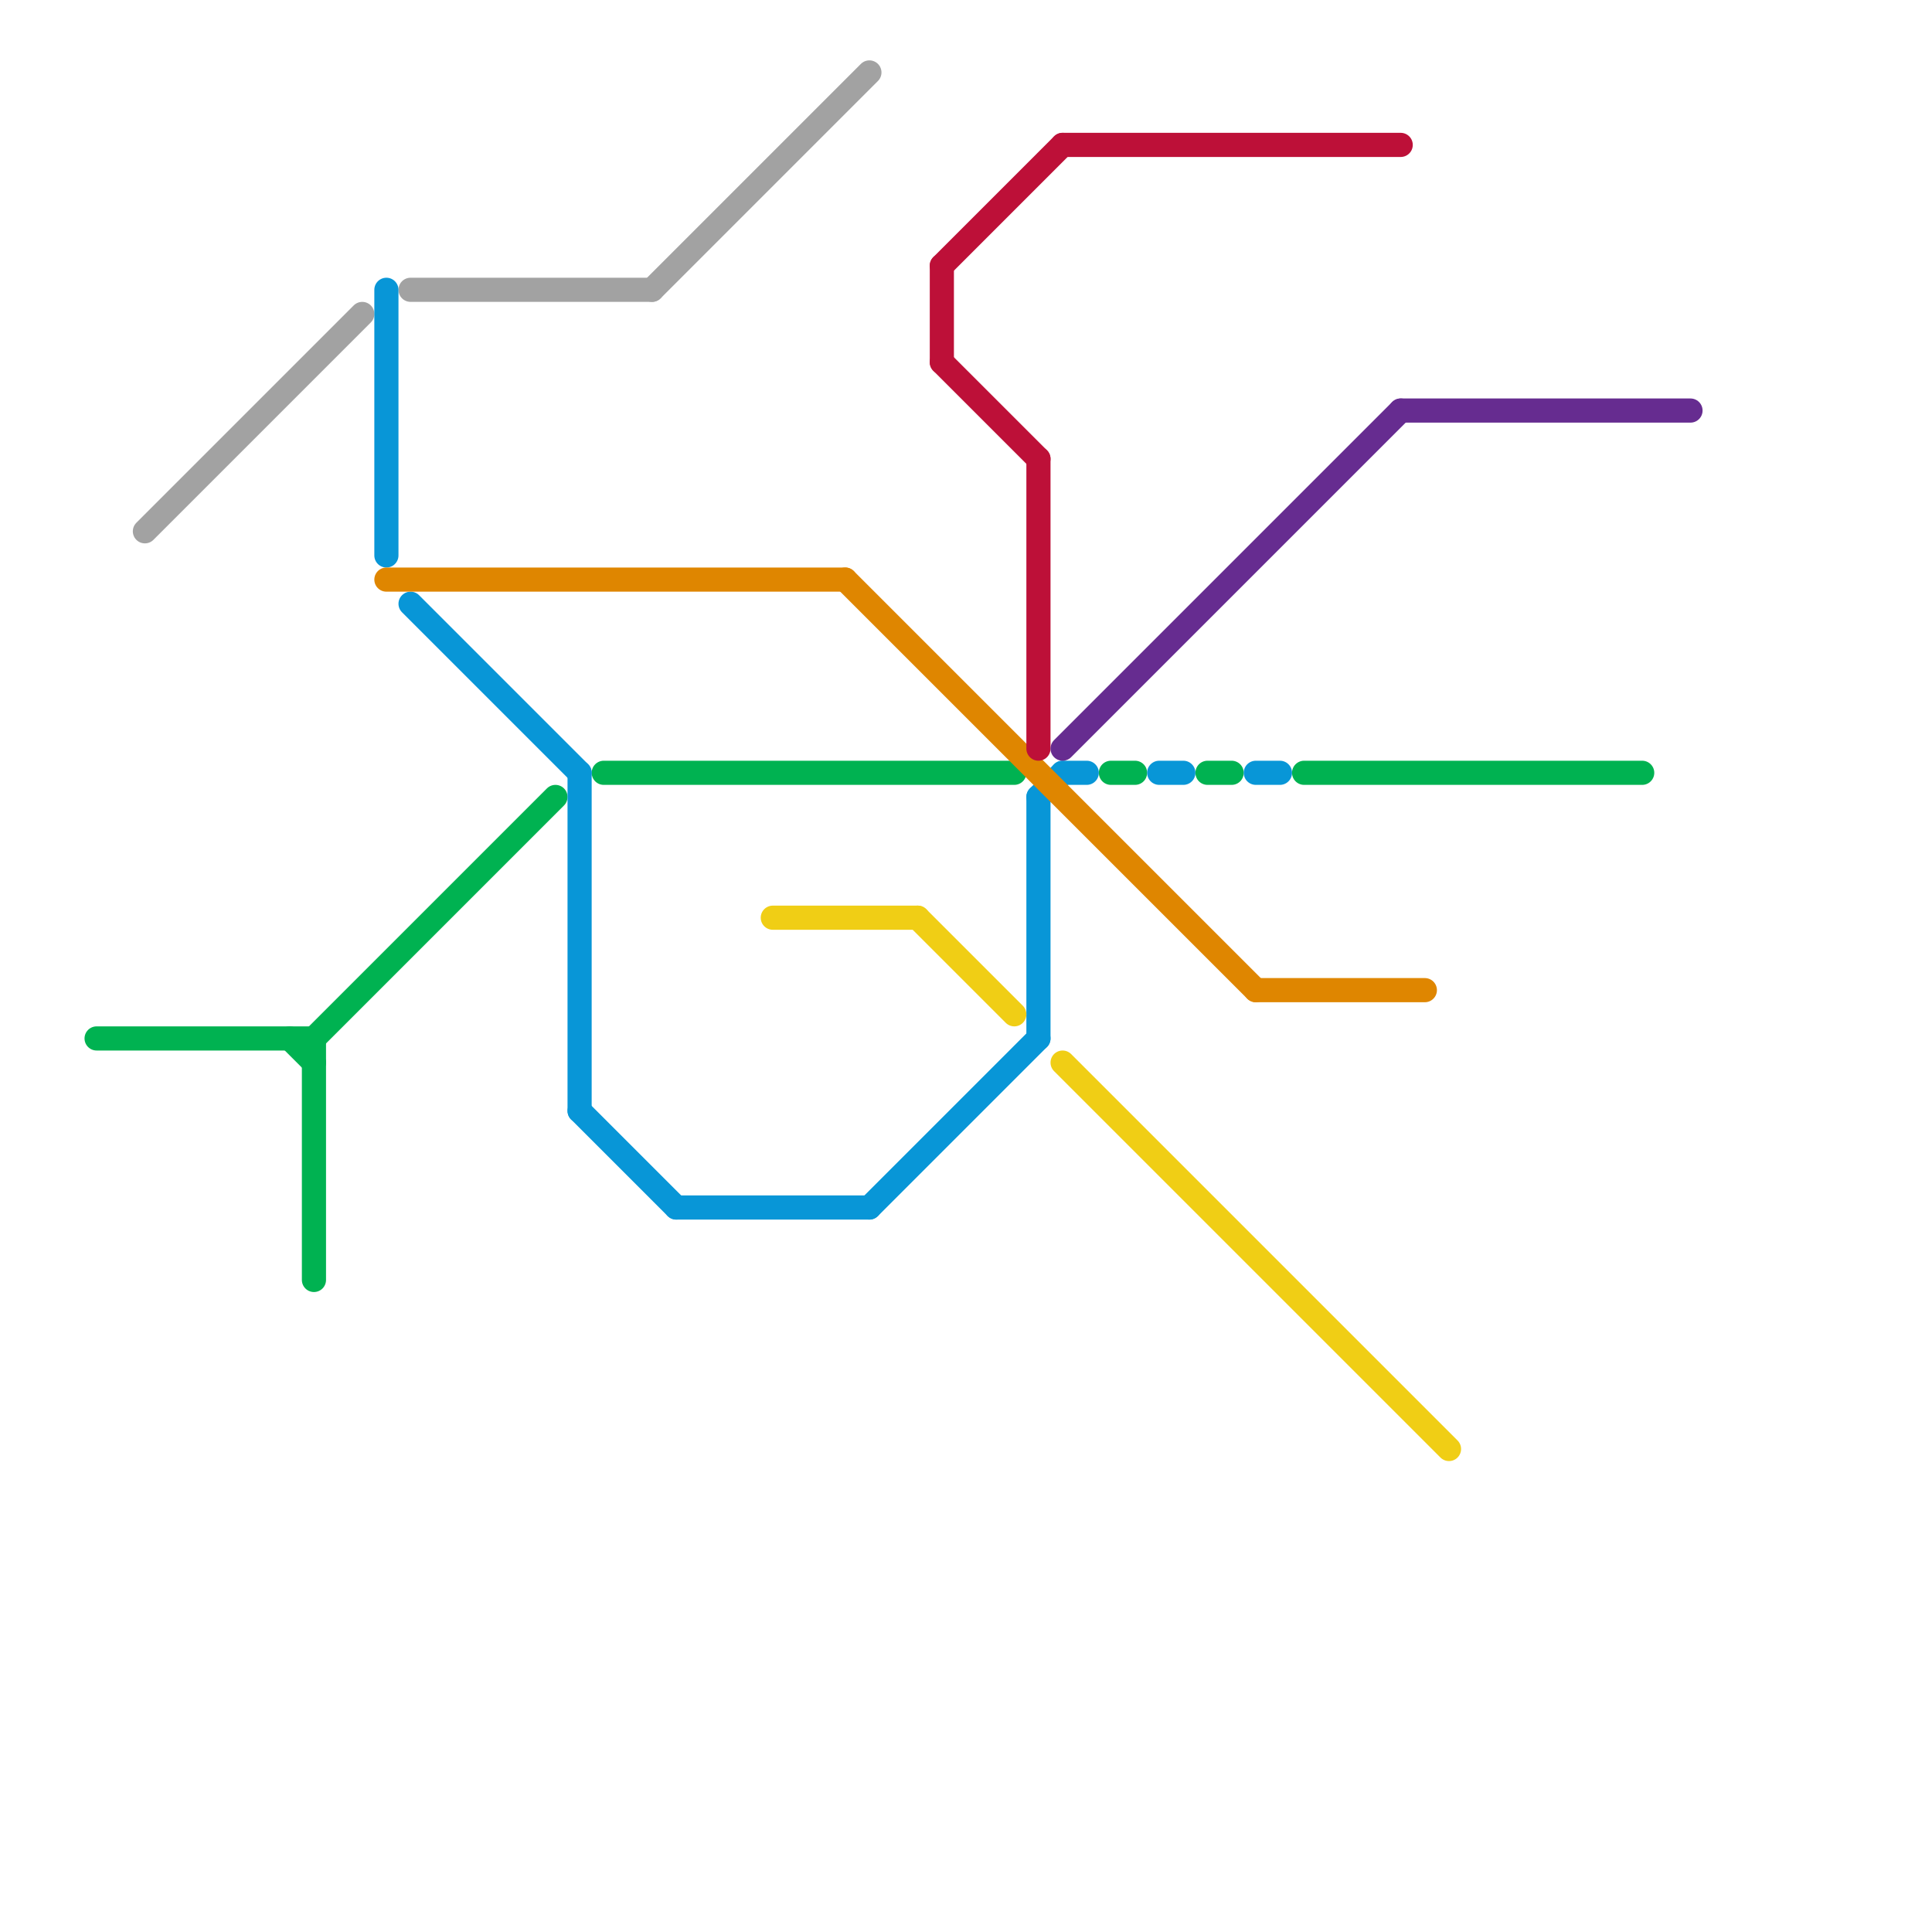 
<svg version="1.1" xmlns="http://www.w3.org/2000/svg" viewBox="0 0 80 80">
<style>text { font: 1px Helvetica; font-weight: 600; white-space: pre; dominant-baseline: central; } line { stroke-width: 1; fill: none; stroke-linecap: round; stroke-linejoin: round; } .c0 { stroke: #a2a2a2 } .c1 { stroke: #00b251 } .c2 { stroke: #0896d7 } .c3 { stroke: #df8600 } .c4 { stroke: #f0ce15 } .c5 { stroke: #bd1038 } .c6 { stroke: #662c90 }</style><defs><g id="wm-xf"><circle r="1.2" fill="#000"/><circle r="0.9" fill="#fff"/><circle r="0.6" fill="#000"/><circle r="0.3" fill="#fff"/></g><g id="wm"><circle r="0.6" fill="#000"/><circle r="0.3" fill="#fff"/></g></defs><line class="c0" x1="27" y1="12" x2="36" y2="3"/><line class="c0" x1="17" y1="12" x2="27" y2="12"/><line class="c0" x1="6" y1="22" x2="15" y2="13"/><line class="c1" x1="13" y1="43" x2="13" y2="53"/><line class="c1" x1="4" y1="43" x2="13" y2="43"/><line class="c1" x1="13" y1="43" x2="23" y2="33"/><line class="c1" x1="12" y1="43" x2="13" y2="44"/><line class="c1" x1="54" y1="32" x2="68" y2="32"/><line class="c1" x1="46" y1="32" x2="47" y2="32"/><line class="c1" x1="50" y1="32" x2="51" y2="32"/><line class="c1" x1="25" y1="32" x2="42" y2="32"/><line class="c2" x1="36" y1="50" x2="43" y2="43"/><line class="c2" x1="17" y1="25" x2="24" y2="32"/><line class="c2" x1="44" y1="32" x2="45" y2="32"/><line class="c2" x1="48" y1="32" x2="49" y2="32"/><line class="c2" x1="16" y1="12" x2="16" y2="23"/><line class="c2" x1="24" y1="32" x2="24" y2="46"/><line class="c2" x1="52" y1="32" x2="53" y2="32"/><line class="c2" x1="24" y1="46" x2="28" y2="50"/><line class="c2" x1="43" y1="33" x2="44" y2="32"/><line class="c2" x1="28" y1="50" x2="36" y2="50"/><line class="c2" x1="43" y1="33" x2="43" y2="43"/><line class="c3" x1="52" y1="41" x2="59" y2="41"/><line class="c3" x1="35" y1="24" x2="52" y2="41"/><line class="c3" x1="16" y1="24" x2="35" y2="24"/><line class="c4" x1="38" y1="38" x2="42" y2="42"/><line class="c4" x1="32" y1="38" x2="38" y2="38"/><line class="c4" x1="44" y1="44" x2="60" y2="60"/><line class="c5" x1="44" y1="6" x2="58" y2="6"/><line class="c5" x1="39" y1="11" x2="44" y2="6"/><line class="c5" x1="39" y1="15" x2="43" y2="19"/><line class="c5" x1="43" y1="19" x2="43" y2="31"/><line class="c5" x1="39" y1="11" x2="39" y2="15"/><line class="c6" x1="44" y1="31" x2="58" y2="17"/><line class="c6" x1="58" y1="17" x2="70" y2="17"/>
</svg>

